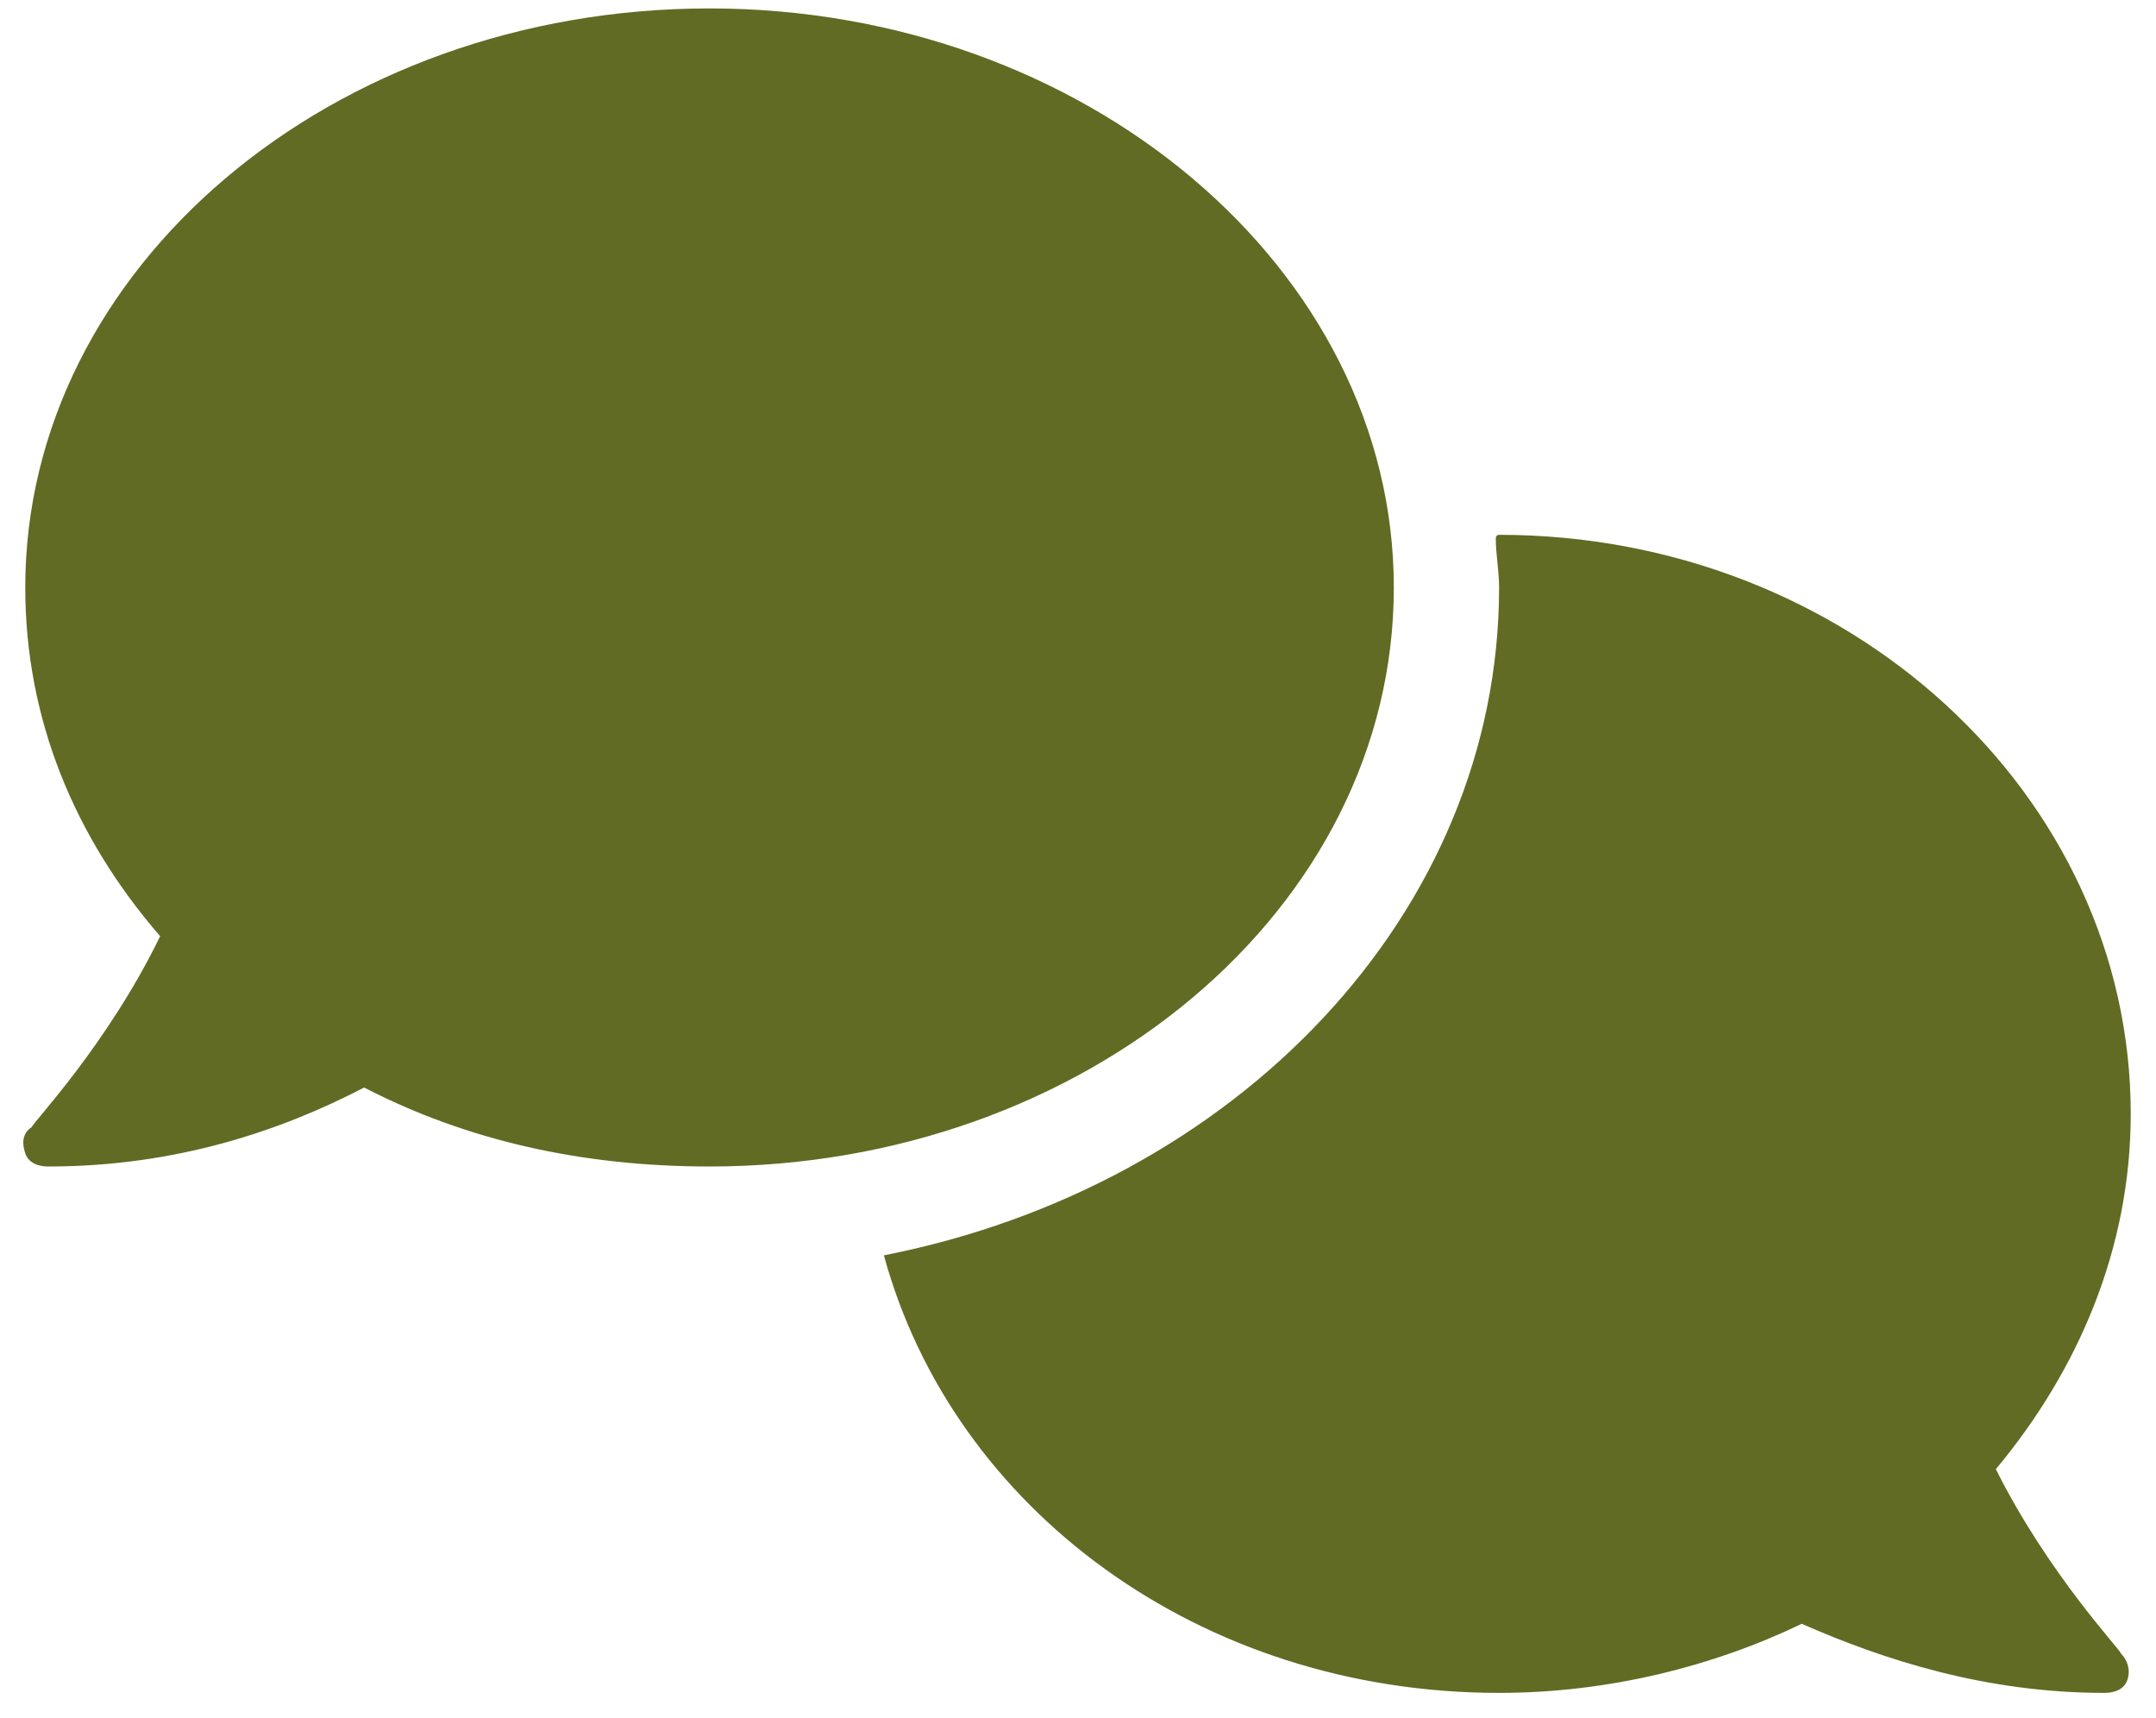 <svg xmlns="http://www.w3.org/2000/svg" fill="none" viewBox="0 0 64 51" height="51" width="64">
<path fill="#616B23" d="M41.375 17.438C41.375 27.008 32.195 34.625 21.062 34.625C17.254 34.625 13.836 33.844 10.809 32.281C8.367 33.551 5.242 34.625 1.434 34.625C1.141 34.625 0.848 34.527 0.75 34.234C0.652 33.941 0.652 33.648 0.945 33.453C0.945 33.355 3.191 31.012 4.754 27.789C2.215 24.859 0.75 21.344 0.75 17.438C0.75 7.965 9.832 0.25 21.062 0.25C32.195 0.25 41.375 7.965 41.375 17.438ZM59.246 43.609C60.809 46.734 62.957 48.98 62.957 49.078C63.152 49.273 63.25 49.566 63.152 49.859C63.055 50.152 62.762 50.25 62.469 50.25C58.953 50.25 55.926 49.273 53.484 48.199C50.848 49.469 47.723 50.25 44.5 50.25C35.613 50.25 28.289 44.781 26.238 37.262C36.688 35.211 44.5 27.105 44.5 17.438C44.5 16.949 44.402 16.461 44.402 15.973C44.402 15.973 44.402 15.875 44.5 15.875C54.852 15.875 63.25 23.59 63.25 33.062C63.25 37.066 61.688 40.68 59.246 43.609Z"></path>
</svg>
